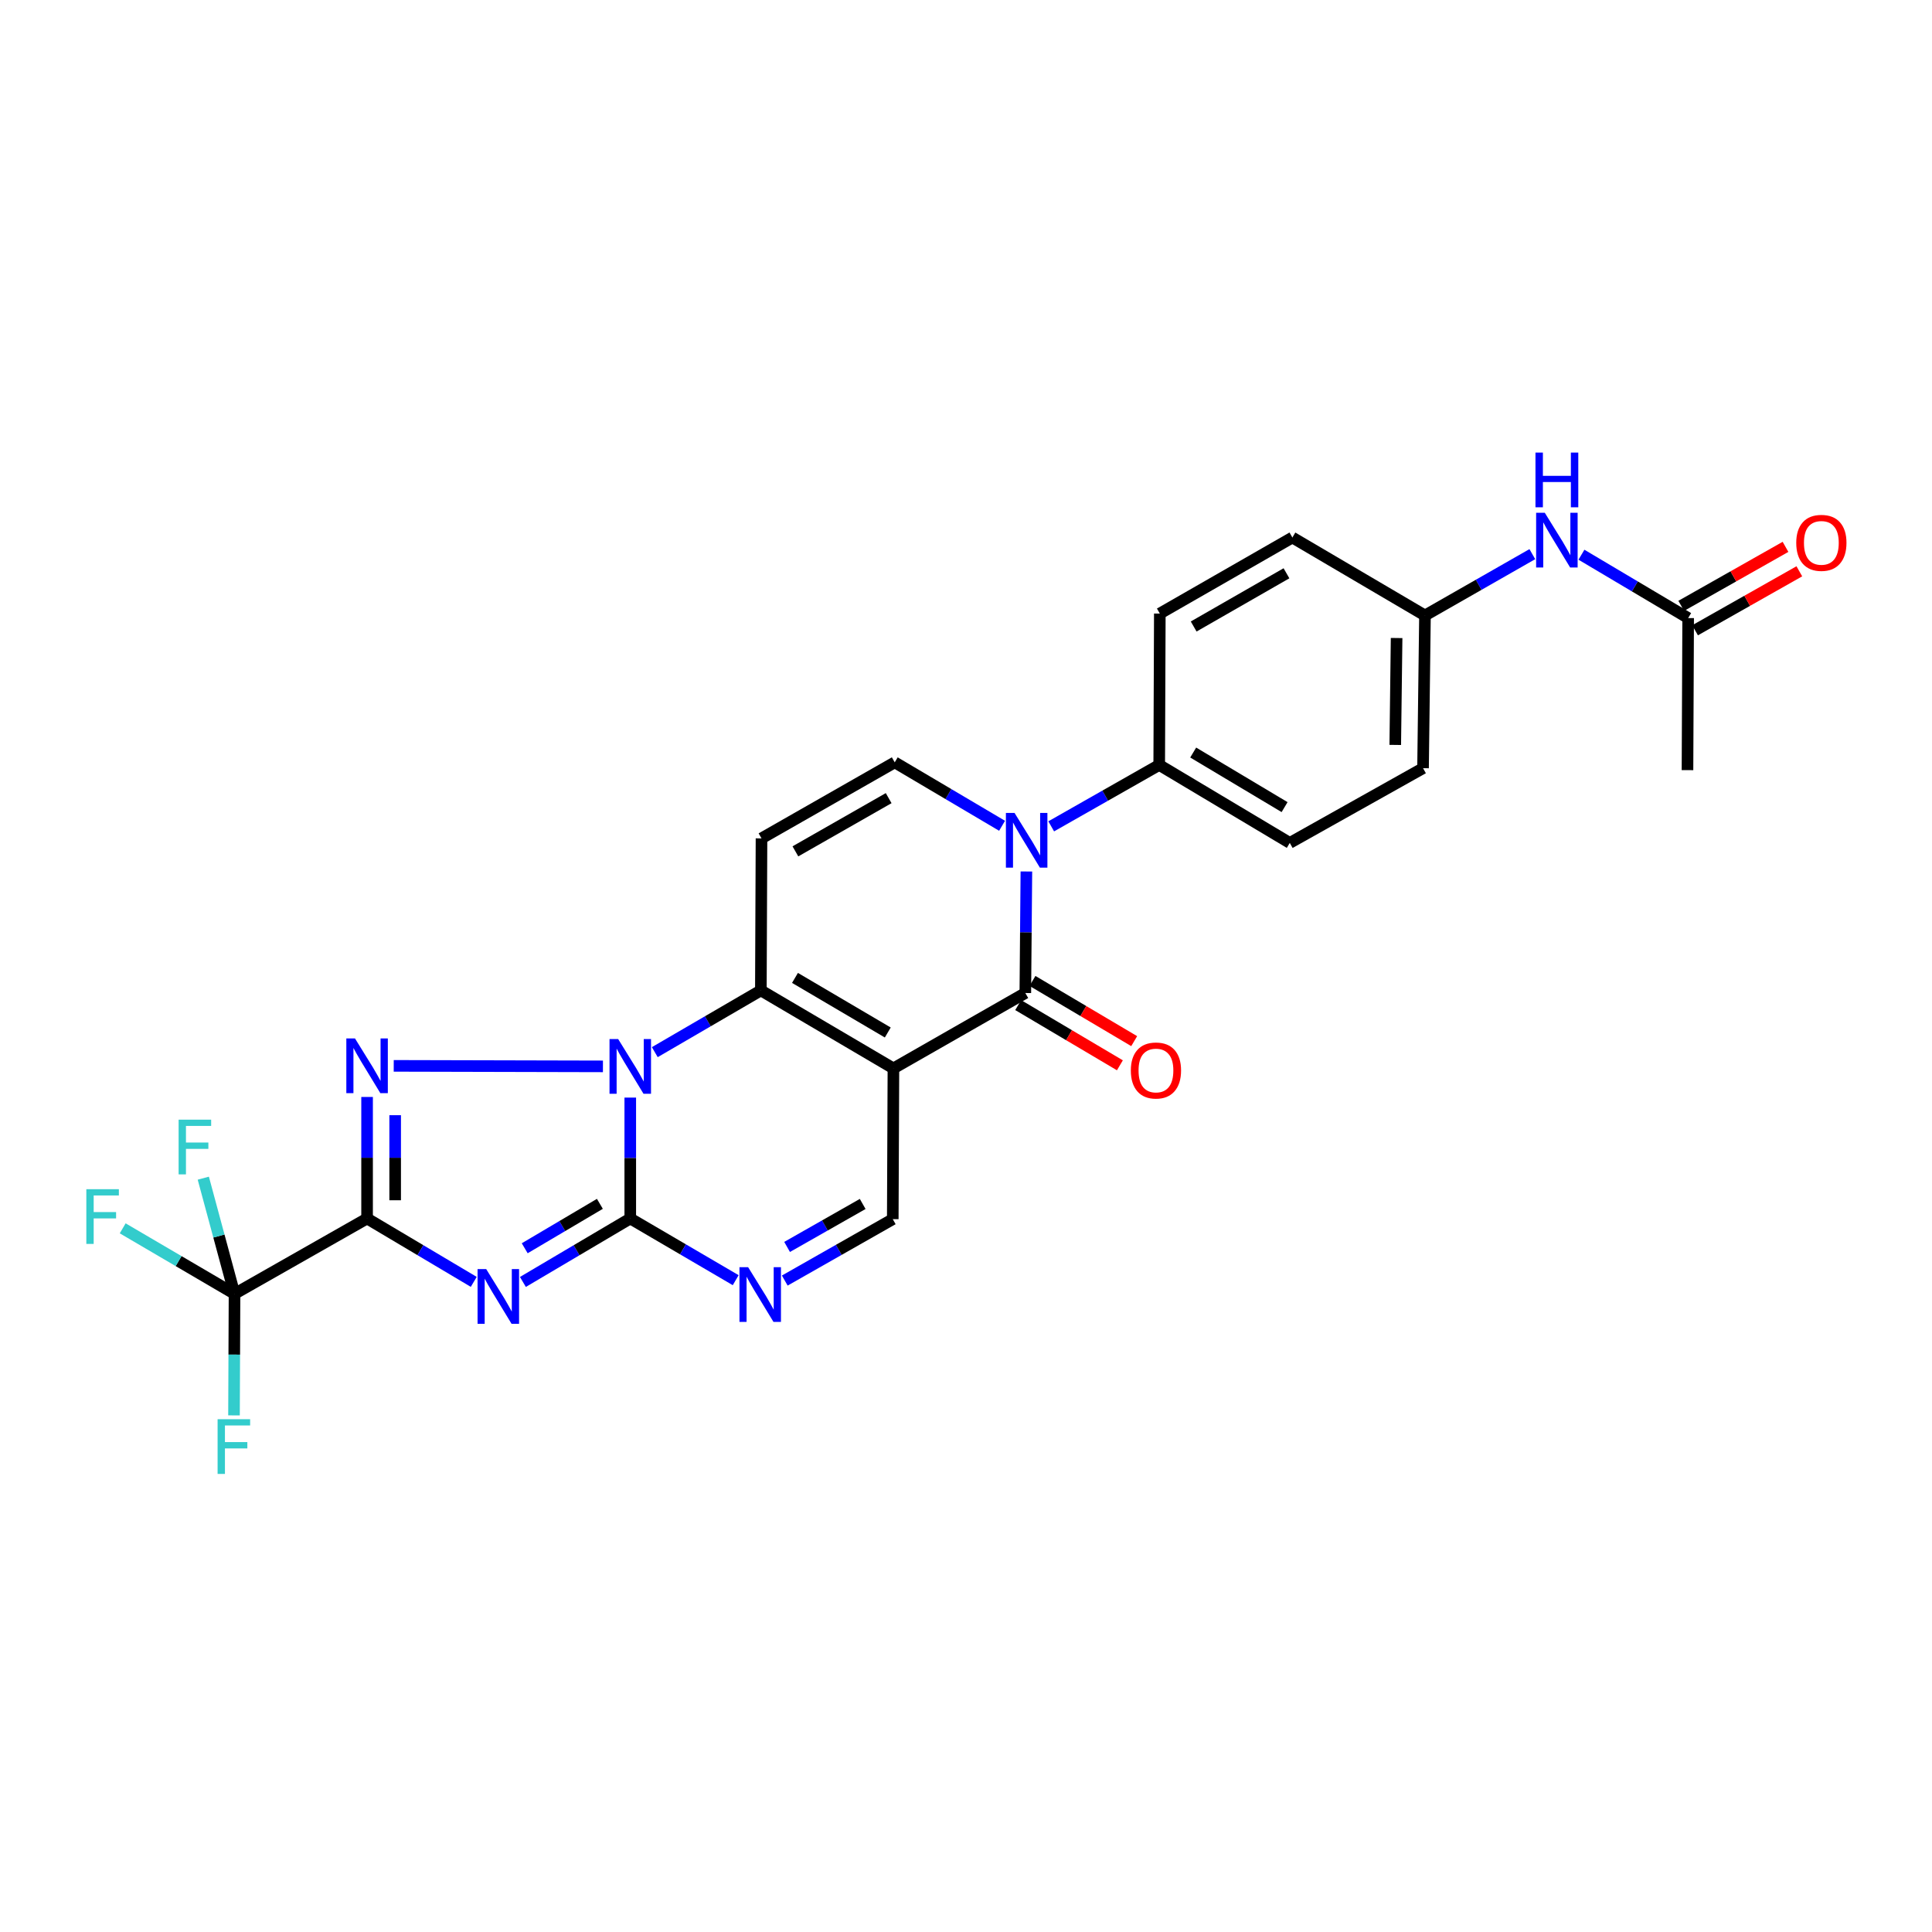 <?xml version='1.0' encoding='iso-8859-1'?>
<svg version='1.1' baseProfile='full'
              xmlns='http://www.w3.org/2000/svg'
                      xmlns:rdkit='http://www.rdkit.org/xml'
                      xmlns:xlink='http://www.w3.org/1999/xlink'
                  xml:space='preserve'
width='1000px' height='1000px' viewBox='0 0 1000 1000'>
<!-- END OF HEADER -->
<rect style='opacity:1.0;fill:#FFFFFF;stroke:none' width='1000' height='1000' x='0' y='0'> </rect>
<path class='bond-1' d='M 190.001,630.69 L 217.606,647.093' style='fill:none;fill-rule:evenodd;stroke:#000000;stroke-width:6px;stroke-linecap:butt;stroke-linejoin:miter;stroke-opacity:1' />
<path class='bond-1' d='M 217.606,647.093 L 245.212,663.496' style='fill:none;fill-rule:evenodd;stroke:#0000FF;stroke-width:6px;stroke-linecap:butt;stroke-linejoin:miter;stroke-opacity:1' />
<path class='bond-4' d='M 190.001,630.69 L 190.001,599.24' style='fill:none;fill-rule:evenodd;stroke:#000000;stroke-width:6px;stroke-linecap:butt;stroke-linejoin:miter;stroke-opacity:1' />
<path class='bond-4' d='M 190.001,599.24 L 190.001,567.789' style='fill:none;fill-rule:evenodd;stroke:#0000FF;stroke-width:6px;stroke-linecap:butt;stroke-linejoin:miter;stroke-opacity:1' />
<path class='bond-4' d='M 204.534,621.255 L 204.534,599.24' style='fill:none;fill-rule:evenodd;stroke:#000000;stroke-width:6px;stroke-linecap:butt;stroke-linejoin:miter;stroke-opacity:1' />
<path class='bond-4' d='M 204.534,599.24 L 204.534,577.224' style='fill:none;fill-rule:evenodd;stroke:#0000FF;stroke-width:6px;stroke-linecap:butt;stroke-linejoin:miter;stroke-opacity:1' />
<path class='bond-10' d='M 190.001,630.69 L 121.388,669.704' style='fill:none;fill-rule:evenodd;stroke:#000000;stroke-width:6px;stroke-linecap:butt;stroke-linejoin:miter;stroke-opacity:1' />
<path class='bond-0' d='M 312.08,551.95 L 203.793,551.687' style='fill:none;fill-rule:evenodd;stroke:#0000FF;stroke-width:6px;stroke-linecap:butt;stroke-linejoin:miter;stroke-opacity:1' />
<path class='bond-5' d='M 338.921,544.593 L 366.371,528.613' style='fill:none;fill-rule:evenodd;stroke:#0000FF;stroke-width:6px;stroke-linecap:butt;stroke-linejoin:miter;stroke-opacity:1' />
<path class='bond-5' d='M 366.371,528.613 L 393.821,512.632' style='fill:none;fill-rule:evenodd;stroke:#000000;stroke-width:6px;stroke-linecap:butt;stroke-linejoin:miter;stroke-opacity:1' />
<path class='bond-27' d='M 326.225,568.112 L 326.225,599.401' style='fill:none;fill-rule:evenodd;stroke:#0000FF;stroke-width:6px;stroke-linecap:butt;stroke-linejoin:miter;stroke-opacity:1' />
<path class='bond-27' d='M 326.225,599.401 L 326.225,630.69' style='fill:none;fill-rule:evenodd;stroke:#000000;stroke-width:6px;stroke-linecap:butt;stroke-linejoin:miter;stroke-opacity:1' />
<path class='bond-3' d='M 270.651,663.533 L 298.438,647.111' style='fill:none;fill-rule:evenodd;stroke:#0000FF;stroke-width:6px;stroke-linecap:butt;stroke-linejoin:miter;stroke-opacity:1' />
<path class='bond-3' d='M 298.438,647.111 L 326.225,630.69' style='fill:none;fill-rule:evenodd;stroke:#000000;stroke-width:6px;stroke-linecap:butt;stroke-linejoin:miter;stroke-opacity:1' />
<path class='bond-3' d='M 271.593,646.095 L 291.044,634.6' style='fill:none;fill-rule:evenodd;stroke:#0000FF;stroke-width:6px;stroke-linecap:butt;stroke-linejoin:miter;stroke-opacity:1' />
<path class='bond-3' d='M 291.044,634.6 L 310.495,623.105' style='fill:none;fill-rule:evenodd;stroke:#000000;stroke-width:6px;stroke-linecap:butt;stroke-linejoin:miter;stroke-opacity:1' />
<path class='bond-2' d='M 462.434,553.002 L 393.821,512.632' style='fill:none;fill-rule:evenodd;stroke:#000000;stroke-width:6px;stroke-linecap:butt;stroke-linejoin:miter;stroke-opacity:1' />
<path class='bond-2' d='M 459.512,534.42 L 411.483,506.161' style='fill:none;fill-rule:evenodd;stroke:#000000;stroke-width:6px;stroke-linecap:butt;stroke-linejoin:miter;stroke-opacity:1' />
<path class='bond-6' d='M 462.434,553.002 L 530.708,513.98' style='fill:none;fill-rule:evenodd;stroke:#000000;stroke-width:6px;stroke-linecap:butt;stroke-linejoin:miter;stroke-opacity:1' />
<path class='bond-28' d='M 462.434,553.002 L 462.095,631.037' style='fill:none;fill-rule:evenodd;stroke:#000000;stroke-width:6px;stroke-linecap:butt;stroke-linejoin:miter;stroke-opacity:1' />
<path class='bond-8' d='M 326.225,630.69 L 353.509,646.654' style='fill:none;fill-rule:evenodd;stroke:#000000;stroke-width:6px;stroke-linecap:butt;stroke-linejoin:miter;stroke-opacity:1' />
<path class='bond-8' d='M 353.509,646.654 L 380.794,662.619' style='fill:none;fill-rule:evenodd;stroke:#0000FF;stroke-width:6px;stroke-linecap:butt;stroke-linejoin:miter;stroke-opacity:1' />
<path class='bond-9' d='M 393.821,512.632 L 394.152,433.942' style='fill:none;fill-rule:evenodd;stroke:#000000;stroke-width:6px;stroke-linecap:butt;stroke-linejoin:miter;stroke-opacity:1' />
<path class='bond-14' d='M 527.006,520.233 L 553.33,535.816' style='fill:none;fill-rule:evenodd;stroke:#000000;stroke-width:6px;stroke-linecap:butt;stroke-linejoin:miter;stroke-opacity:1' />
<path class='bond-14' d='M 553.33,535.816 L 579.654,551.398' style='fill:none;fill-rule:evenodd;stroke:#FF0000;stroke-width:6px;stroke-linecap:butt;stroke-linejoin:miter;stroke-opacity:1' />
<path class='bond-14' d='M 534.409,507.727 L 560.733,523.309' style='fill:none;fill-rule:evenodd;stroke:#000000;stroke-width:6px;stroke-linecap:butt;stroke-linejoin:miter;stroke-opacity:1' />
<path class='bond-14' d='M 560.733,523.309 L 587.057,538.892' style='fill:none;fill-rule:evenodd;stroke:#FF0000;stroke-width:6px;stroke-linecap:butt;stroke-linejoin:miter;stroke-opacity:1' />
<path class='bond-29' d='M 530.708,513.98 L 530.981,482.53' style='fill:none;fill-rule:evenodd;stroke:#000000;stroke-width:6px;stroke-linecap:butt;stroke-linejoin:miter;stroke-opacity:1' />
<path class='bond-29' d='M 530.981,482.53 L 531.254,451.08' style='fill:none;fill-rule:evenodd;stroke:#0000FF;stroke-width:6px;stroke-linecap:butt;stroke-linejoin:miter;stroke-opacity:1' />
<path class='bond-7' d='M 518.671,427.424 L 490.892,411.007' style='fill:none;fill-rule:evenodd;stroke:#0000FF;stroke-width:6px;stroke-linecap:butt;stroke-linejoin:miter;stroke-opacity:1' />
<path class='bond-7' d='M 490.892,411.007 L 463.112,394.59' style='fill:none;fill-rule:evenodd;stroke:#000000;stroke-width:6px;stroke-linecap:butt;stroke-linejoin:miter;stroke-opacity:1' />
<path class='bond-13' d='M 544.107,427.716 L 572.057,411.827' style='fill:none;fill-rule:evenodd;stroke:#0000FF;stroke-width:6px;stroke-linecap:butt;stroke-linejoin:miter;stroke-opacity:1' />
<path class='bond-13' d='M 572.057,411.827 L 600.007,395.938' style='fill:none;fill-rule:evenodd;stroke:#000000;stroke-width:6px;stroke-linecap:butt;stroke-linejoin:miter;stroke-opacity:1' />
<path class='bond-12' d='M 406.195,662.815 L 434.145,646.926' style='fill:none;fill-rule:evenodd;stroke:#0000FF;stroke-width:6px;stroke-linecap:butt;stroke-linejoin:miter;stroke-opacity:1' />
<path class='bond-12' d='M 434.145,646.926 L 462.095,631.037' style='fill:none;fill-rule:evenodd;stroke:#000000;stroke-width:6px;stroke-linecap:butt;stroke-linejoin:miter;stroke-opacity:1' />
<path class='bond-12' d='M 407.397,645.414 L 426.962,634.292' style='fill:none;fill-rule:evenodd;stroke:#0000FF;stroke-width:6px;stroke-linecap:butt;stroke-linejoin:miter;stroke-opacity:1' />
<path class='bond-12' d='M 426.962,634.292 L 446.527,623.169' style='fill:none;fill-rule:evenodd;stroke:#000000;stroke-width:6px;stroke-linecap:butt;stroke-linejoin:miter;stroke-opacity:1' />
<path class='bond-11' d='M 394.152,433.942 L 463.112,394.59' style='fill:none;fill-rule:evenodd;stroke:#000000;stroke-width:6px;stroke-linecap:butt;stroke-linejoin:miter;stroke-opacity:1' />
<path class='bond-11' d='M 411.699,440.662 L 459.971,413.115' style='fill:none;fill-rule:evenodd;stroke:#000000;stroke-width:6px;stroke-linecap:butt;stroke-linejoin:miter;stroke-opacity:1' />
<path class='bond-18' d='M 121.388,669.704 L 92.446,652.743' style='fill:none;fill-rule:evenodd;stroke:#000000;stroke-width:6px;stroke-linecap:butt;stroke-linejoin:miter;stroke-opacity:1' />
<path class='bond-18' d='M 92.446,652.743 L 63.504,635.783' style='fill:none;fill-rule:evenodd;stroke:#33CCCC;stroke-width:6px;stroke-linecap:butt;stroke-linejoin:miter;stroke-opacity:1' />
<path class='bond-19' d='M 121.388,669.704 L 121.253,701.154' style='fill:none;fill-rule:evenodd;stroke:#000000;stroke-width:6px;stroke-linecap:butt;stroke-linejoin:miter;stroke-opacity:1' />
<path class='bond-19' d='M 121.253,701.154 L 121.118,732.604' style='fill:none;fill-rule:evenodd;stroke:#33CCCC;stroke-width:6px;stroke-linecap:butt;stroke-linejoin:miter;stroke-opacity:1' />
<path class='bond-20' d='M 121.388,669.704 L 113.306,639.763' style='fill:none;fill-rule:evenodd;stroke:#000000;stroke-width:6px;stroke-linecap:butt;stroke-linejoin:miter;stroke-opacity:1' />
<path class='bond-20' d='M 113.306,639.763 L 105.225,609.823' style='fill:none;fill-rule:evenodd;stroke:#33CCCC;stroke-width:6px;stroke-linecap:butt;stroke-linejoin:miter;stroke-opacity:1' />
<path class='bond-21' d='M 600.007,395.938 L 667.586,436.292' style='fill:none;fill-rule:evenodd;stroke:#000000;stroke-width:6px;stroke-linecap:butt;stroke-linejoin:miter;stroke-opacity:1' />
<path class='bond-21' d='M 617.595,389.513 L 664.9,417.761' style='fill:none;fill-rule:evenodd;stroke:#000000;stroke-width:6px;stroke-linecap:butt;stroke-linejoin:miter;stroke-opacity:1' />
<path class='bond-22' d='M 600.007,395.938 L 600.322,317.572' style='fill:none;fill-rule:evenodd;stroke:#000000;stroke-width:6px;stroke-linecap:butt;stroke-linejoin:miter;stroke-opacity:1' />
<path class='bond-15' d='M 873.789,319.913 L 846.171,303.515' style='fill:none;fill-rule:evenodd;stroke:#000000;stroke-width:6px;stroke-linecap:butt;stroke-linejoin:miter;stroke-opacity:1' />
<path class='bond-15' d='M 846.171,303.515 L 818.553,287.117' style='fill:none;fill-rule:evenodd;stroke:#0000FF;stroke-width:6px;stroke-linecap:butt;stroke-linejoin:miter;stroke-opacity:1' />
<path class='bond-17' d='M 877.367,326.237 L 904.349,310.969' style='fill:none;fill-rule:evenodd;stroke:#000000;stroke-width:6px;stroke-linecap:butt;stroke-linejoin:miter;stroke-opacity:1' />
<path class='bond-17' d='M 904.349,310.969 L 931.331,295.701' style='fill:none;fill-rule:evenodd;stroke:#FF0000;stroke-width:6px;stroke-linecap:butt;stroke-linejoin:miter;stroke-opacity:1' />
<path class='bond-17' d='M 870.21,313.589 L 897.192,298.321' style='fill:none;fill-rule:evenodd;stroke:#000000;stroke-width:6px;stroke-linecap:butt;stroke-linejoin:miter;stroke-opacity:1' />
<path class='bond-17' d='M 897.192,298.321 L 924.173,283.052' style='fill:none;fill-rule:evenodd;stroke:#FF0000;stroke-width:6px;stroke-linecap:butt;stroke-linejoin:miter;stroke-opacity:1' />
<path class='bond-26' d='M 873.789,319.913 L 873.441,398.619' style='fill:none;fill-rule:evenodd;stroke:#000000;stroke-width:6px;stroke-linecap:butt;stroke-linejoin:miter;stroke-opacity:1' />
<path class='bond-16' d='M 793.132,286.825 L 765.348,302.695' style='fill:none;fill-rule:evenodd;stroke:#0000FF;stroke-width:6px;stroke-linecap:butt;stroke-linejoin:miter;stroke-opacity:1' />
<path class='bond-16' d='M 765.348,302.695 L 737.564,318.565' style='fill:none;fill-rule:evenodd;stroke:#000000;stroke-width:6px;stroke-linecap:butt;stroke-linejoin:miter;stroke-opacity:1' />
<path class='bond-25' d='M 667.586,436.292 L 736.563,397.609' style='fill:none;fill-rule:evenodd;stroke:#000000;stroke-width:6px;stroke-linecap:butt;stroke-linejoin:miter;stroke-opacity:1' />
<path class='bond-24' d='M 600.322,317.572 L 668.935,278.219' style='fill:none;fill-rule:evenodd;stroke:#000000;stroke-width:6px;stroke-linecap:butt;stroke-linejoin:miter;stroke-opacity:1' />
<path class='bond-24' d='M 617.844,324.276 L 665.873,296.729' style='fill:none;fill-rule:evenodd;stroke:#000000;stroke-width:6px;stroke-linecap:butt;stroke-linejoin:miter;stroke-opacity:1' />
<path class='bond-23' d='M 737.564,318.565 L 668.935,278.219' style='fill:none;fill-rule:evenodd;stroke:#000000;stroke-width:6px;stroke-linecap:butt;stroke-linejoin:miter;stroke-opacity:1' />
<path class='bond-30' d='M 737.564,318.565 L 736.563,397.609' style='fill:none;fill-rule:evenodd;stroke:#000000;stroke-width:6px;stroke-linecap:butt;stroke-linejoin:miter;stroke-opacity:1' />
<path class='bond-30' d='M 722.882,330.237 L 722.181,385.569' style='fill:none;fill-rule:evenodd;stroke:#000000;stroke-width:6px;stroke-linecap:butt;stroke-linejoin:miter;stroke-opacity:1' />
<path  class='atom-1' d='M 319.965 537.824
L 329.245 552.824
Q 330.165 554.304, 331.645 556.984
Q 333.125 559.664, 333.205 559.824
L 333.205 537.824
L 336.965 537.824
L 336.965 566.144
L 333.085 566.144
L 323.125 549.744
Q 321.965 547.824, 320.725 545.624
Q 319.525 543.424, 319.165 542.744
L 319.165 566.144
L 315.485 566.144
L 315.485 537.824
L 319.965 537.824
' fill='#0000FF'/>
<path  class='atom-2' d='M 251.667 656.892
L 260.947 671.892
Q 261.867 673.372, 263.347 676.052
Q 264.827 678.732, 264.907 678.892
L 264.907 656.892
L 268.667 656.892
L 268.667 685.212
L 264.787 685.212
L 254.827 668.812
Q 253.667 666.892, 252.427 664.692
Q 251.227 662.492, 250.867 661.812
L 250.867 685.212
L 247.187 685.212
L 247.187 656.892
L 251.667 656.892
' fill='#0000FF'/>
<path  class='atom-5' d='M 183.741 537.493
L 193.021 552.493
Q 193.941 553.973, 195.421 556.653
Q 196.901 559.333, 196.981 559.493
L 196.981 537.493
L 200.741 537.493
L 200.741 565.813
L 196.861 565.813
L 186.901 549.413
Q 185.741 547.493, 184.501 545.293
Q 183.301 543.093, 182.941 542.413
L 182.941 565.813
L 179.261 565.813
L 179.261 537.493
L 183.741 537.493
' fill='#0000FF'/>
<path  class='atom-8' d='M 525.134 420.784
L 534.414 435.784
Q 535.334 437.264, 536.814 439.944
Q 538.294 442.624, 538.374 442.784
L 538.374 420.784
L 542.134 420.784
L 542.134 449.104
L 538.254 449.104
L 528.294 432.704
Q 527.134 430.784, 525.894 428.584
Q 524.694 426.384, 524.334 425.704
L 524.334 449.104
L 520.654 449.104
L 520.654 420.784
L 525.134 420.784
' fill='#0000FF'/>
<path  class='atom-9' d='M 387.222 655.883
L 396.502 670.883
Q 397.422 672.363, 398.902 675.043
Q 400.382 677.723, 400.462 677.883
L 400.462 655.883
L 404.222 655.883
L 404.222 684.203
L 400.342 684.203
L 390.382 667.803
Q 389.222 665.883, 387.982 663.683
Q 386.782 661.483, 386.422 660.803
L 386.422 684.203
L 382.742 684.203
L 382.742 655.883
L 387.222 655.883
' fill='#0000FF'/>
<path  class='atom-15' d='M 585.319 554.083
Q 585.319 547.283, 588.679 543.483
Q 592.039 539.683, 598.319 539.683
Q 604.599 539.683, 607.959 543.483
Q 611.319 547.283, 611.319 554.083
Q 611.319 560.963, 607.919 564.883
Q 604.519 568.763, 598.319 568.763
Q 592.079 568.763, 588.679 564.883
Q 585.319 561.003, 585.319 554.083
M 598.319 565.563
Q 602.639 565.563, 604.959 562.683
Q 607.319 559.763, 607.319 554.083
Q 607.319 548.523, 604.959 545.723
Q 602.639 542.883, 598.319 542.883
Q 593.999 542.883, 591.639 545.683
Q 589.319 548.483, 589.319 554.083
Q 589.319 559.803, 591.639 562.683
Q 593.999 565.563, 598.319 565.563
' fill='#FF0000'/>
<path  class='atom-17' d='M 799.578 265.407
L 808.858 280.407
Q 809.778 281.887, 811.258 284.567
Q 812.738 287.247, 812.818 287.407
L 812.818 265.407
L 816.578 265.407
L 816.578 293.727
L 812.698 293.727
L 802.738 277.327
Q 801.578 275.407, 800.338 273.207
Q 799.138 271.007, 798.778 270.327
L 798.778 293.727
L 795.098 293.727
L 795.098 265.407
L 799.578 265.407
' fill='#0000FF'/>
<path  class='atom-17' d='M 794.758 234.255
L 798.598 234.255
L 798.598 246.295
L 813.078 246.295
L 813.078 234.255
L 816.918 234.255
L 816.918 262.575
L 813.078 262.575
L 813.078 249.495
L 798.598 249.495
L 798.598 262.575
L 794.758 262.575
L 794.758 234.255
' fill='#0000FF'/>
<path  class='atom-18' d='M 929.733 280.979
Q 929.733 274.179, 933.093 270.379
Q 936.453 266.579, 942.733 266.579
Q 949.013 266.579, 952.373 270.379
Q 955.733 274.179, 955.733 280.979
Q 955.733 287.859, 952.333 291.779
Q 948.933 295.659, 942.733 295.659
Q 936.493 295.659, 933.093 291.779
Q 929.733 287.899, 929.733 280.979
M 942.733 292.459
Q 947.053 292.459, 949.373 289.579
Q 951.733 286.659, 951.733 280.979
Q 951.733 275.419, 949.373 272.619
Q 947.053 269.779, 942.733 269.779
Q 938.413 269.779, 936.053 272.579
Q 933.733 275.379, 933.733 280.979
Q 933.733 286.699, 936.053 289.579
Q 938.413 292.459, 942.733 292.459
' fill='#FF0000'/>
<path  class='atom-19' d='M 44.686 615.529
L 61.526 615.529
L 61.526 618.769
L 48.486 618.769
L 48.486 627.369
L 60.086 627.369
L 60.086 630.649
L 48.486 630.649
L 48.486 643.849
L 44.686 643.849
L 44.686 615.529
' fill='#33CCCC'/>
<path  class='atom-20' d='M 112.628 734.58
L 129.468 734.58
L 129.468 737.82
L 116.428 737.82
L 116.428 746.42
L 128.028 746.42
L 128.028 749.7
L 116.428 749.7
L 116.428 762.9
L 112.628 762.9
L 112.628 734.58
' fill='#33CCCC'/>
<path  class='atom-21' d='M 92.451 579.535
L 109.292 579.535
L 109.292 582.775
L 96.251 582.775
L 96.251 591.375
L 107.852 591.375
L 107.852 594.655
L 96.251 594.655
L 96.251 607.855
L 92.451 607.855
L 92.451 579.535
' fill='#33CCCC'/>
</svg>
